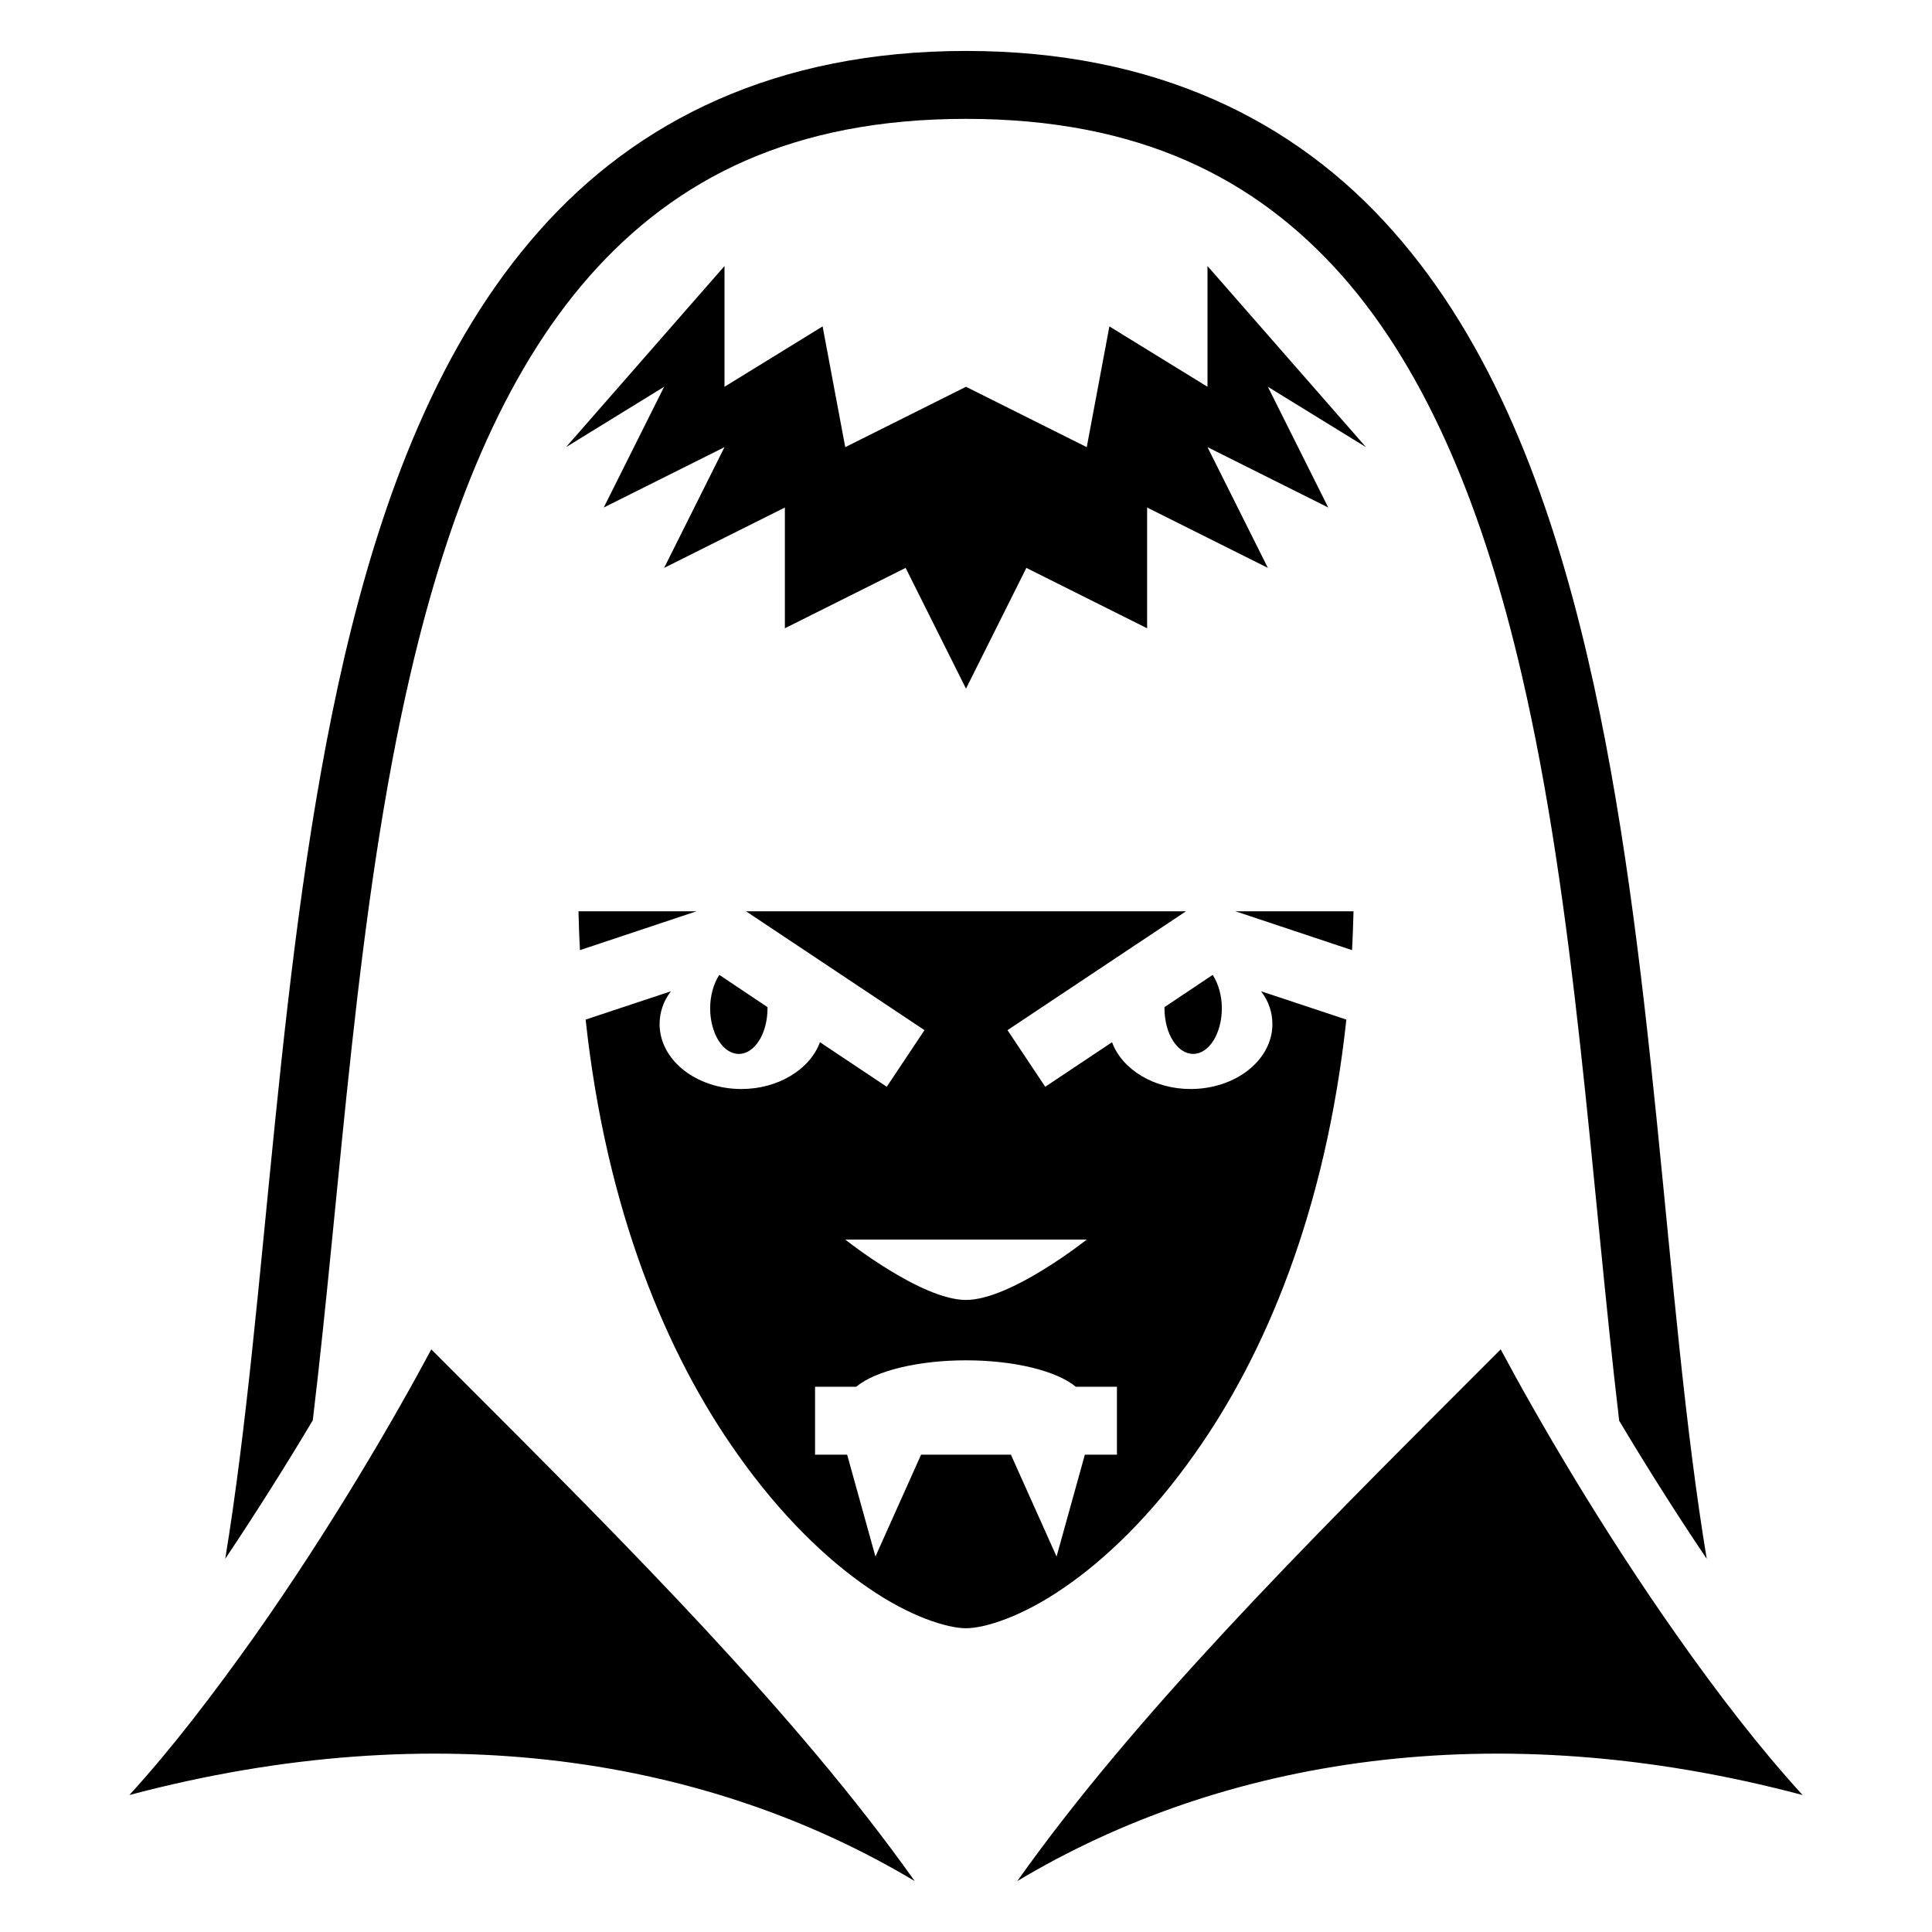 <?xml version="1.0" encoding="utf-8"?>
<!-- Generator: www.svgicons.com -->
<svg xmlns="http://www.w3.org/2000/svg" width="800" height="800" viewBox="0 0 512 512">
<path fill="currentColor" d="M256 13.5c50.1 0 87.2 18.31 113.2 47.79c26.1 29.48 41.4 69.41 51.6 113.21c18.2 78.2 20.1 169.9 31.5 238.6c-8.5-12.6-16.4-25.2-23.2-36.6c-7.5-63.4-11.4-135.8-25.9-198c-9.8-42.2-24.5-79.27-47.4-105.29c-23-26.02-53.9-41.71-99.8-41.71s-76.8 15.69-99.8 41.71c-22.9 26.02-37.6 63.09-47.4 105.29c-14.51 62.2-18.31 134.6-25.91 197.9c-6.8 11.4-14.7 24-23.2 36.7c11.3-68.8 13.4-160.4 31.5-238.6c10.21-43.8 25.51-83.73 51.61-113.21c26-29.48 63.1-47.79 113.2-47.79m-64 57v32l26-16l6 32l32-16l32 16l6-32l26 16v-32l42 48l-26-16l16 32l-32-16l16 32l-32-16v32l-32-16l-16 32l-16-32l-32 16v-32l-32 16l16-32l-32 16l16-32l-26 16zm166.7 171c-.1 3.5-.2 6.9-.4 10.3l-30.9-10.3zm-44.4 0L267 273l10 15l17.7-11.8c2.7 7.3 11.2 12.4 20.8 12.4c12 0 21.7-7.7 21.7-17.2c0-3.1-1-6.1-3-8.7l22.6 7.5c-5.5 50.9-21.6 88.9-40.2 115.1c-11.4 16.2-23.7 28-34.7 35.5c-11 7.6-20.9 10.7-25.9 10.7s-14.9-3.1-25.9-10.7c-11-7.5-23.3-19.3-34.7-35.5c-18.6-26.2-34.7-64.2-40.2-115.1l22.6-7.5c-2 2.6-3 5.6-3 8.7c0 9.5 9.7 17.2 21.7 17.2c9.6 0 18.1-5.1 20.8-12.4L235 288l10-15l-47.3-31.5zm-129.7 0l-30.9 10.3c-.2-3.4-.3-6.8-.4-10.3zm136.8 16.9c1.5 2.3 2.4 5.5 2.4 8.8c0 6.7-3.4 12.1-7.6 12.1s-7.6-5.4-7.6-12.1v-.3l12.7-8.5zm-130.7 0l12.7 8.5v.3c0 6.7-3.4 12.1-7.6 12.1s-7.6-5.4-7.6-12.1c0-3.3.9-6.5 2.4-8.8zm97.3 70.1h-64s20.1 16 32 16s32-16 32-16m109.7 29.1c10 18.7 26.8 47.6 46.9 76.1c10.5 14.9 21.6 29.4 33.1 42C396 454 323.9 466 269.6 498.5c31.2-44 75.9-88.7 120.8-133.6zm-283.4 0l7.3 7.3c44.9 44.9 89.6 89.6 120.8 133.6C188.1 466 116 454 34.29 475.7c11.5-12.6 22.5-27.1 33.1-42c20.1-28.5 36.91-57.4 46.91-76.1m141.7 2.9c-12.5 0-23.9 2.7-29.1 7H216v18h8.5l7.5 27l12.1-27h23.8l12.1 27l7.5-27h8.5v-18h-10.9c-5.2-4.3-16.6-7-29.1-7"/>
</svg>